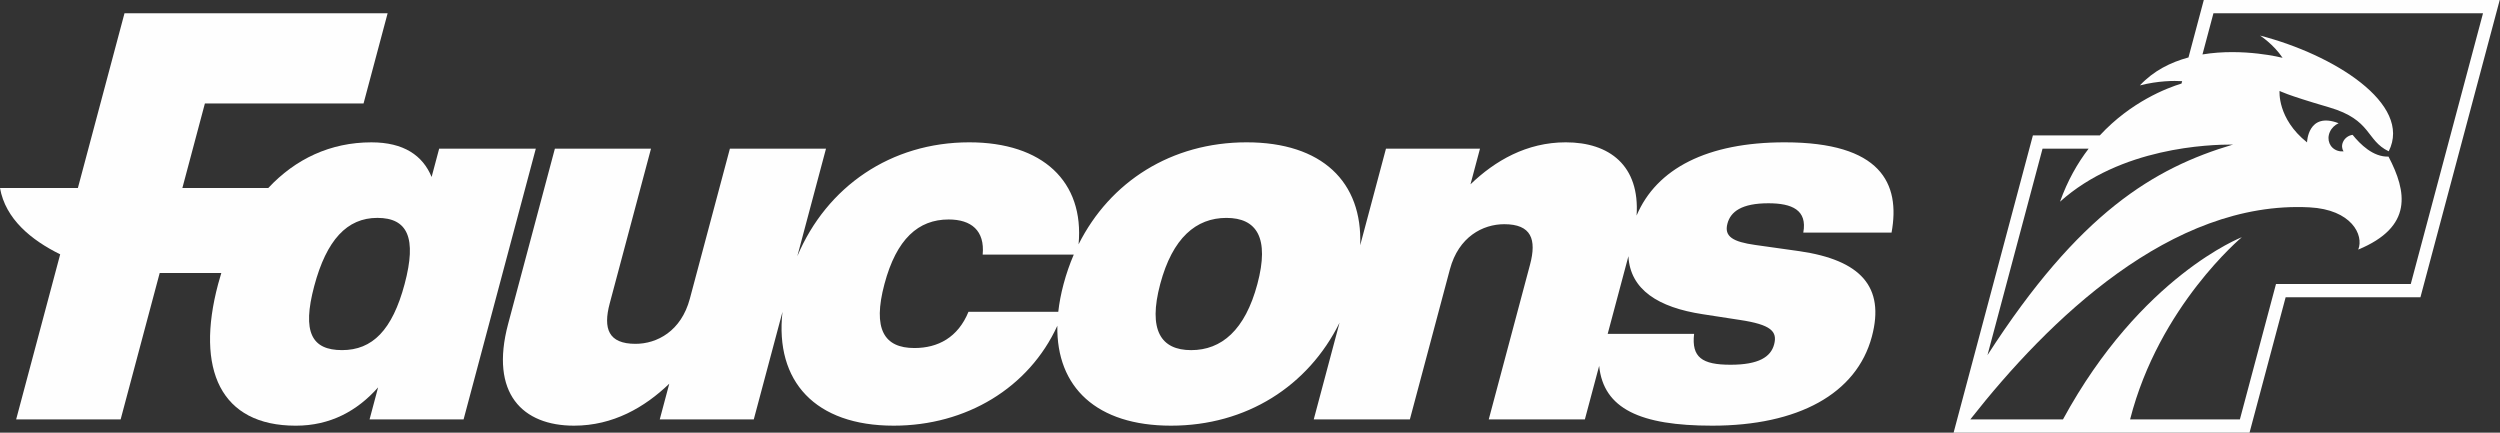 <?xml version="1.0" encoding="UTF-8"?>
<svg width="156px" height="27px" viewBox="0 0 156 27" version="1.1" xmlns="http://www.w3.org/2000/svg" xmlns:xlink="http://www.w3.org/1999/xlink">
    <rect x="0" y="0" width="156" height="27" fill="#333333" stroke="none"/>
    <title>logo-faucons</title>
    <g id="Symbols" stroke="none" stroke-width="1" fill="none" fill-rule="evenodd">
        <g id="Footer/Rouge" transform="translate(-456, -635)" fill="#FEFEFE">
            <g id="Stacked-Group-2" transform="translate(220, 626)">
                <g id="Group-7" transform="translate(236, 9)">
                    <path d="M112.29,15.674 L109.524,15.285 C108.14,15.089 107.574,14.764 107.792,13.952 C107.99,13.204 108.684,12.684 110.348,12.684 C111.818,12.684 112.787,13.103 112.525,14.514 L118.033,14.514 C118.595,11.442 117.373,8.881 111.362,8.881 C106.531,8.881 103.365,10.519 102.123,13.451 C102.335,10.331 100.426,8.881 97.705,8.881 C95.26,8.881 93.292,10.028 91.758,11.501 L92.352,9.275 L86.485,9.275 L84.876,15.305 C85.029,11.353 82.497,8.881 77.788,8.881 C73.103,8.881 69.267,11.328 67.303,15.246 C67.666,11.329 65.061,8.881 60.482,8.881 C55.596,8.881 51.589,11.638 49.753,15.986 L51.543,9.275 L45.546,9.275 L43.047,18.638 C42.506,20.669 40.993,21.455 39.655,21.455 C37.96,21.455 37.627,20.506 38.046,18.934 L40.623,9.275 L34.625,9.275 L31.708,20.21 C30.546,24.565 32.621,26.562 35.816,26.562 C38.261,26.562 40.228,25.417 41.763,23.943 L41.169,26.17 L47.036,26.17 L48.827,19.459 C48.344,23.806 50.879,26.562 55.765,26.562 C60.293,26.562 64.204,24.202 65.978,20.327 C65.912,24.17 68.438,26.562 73.071,26.562 C77.78,26.562 81.631,24.092 83.587,20.139 L81.978,26.17 L87.976,26.17 L90.474,16.806 C91.015,14.776 92.529,13.99 93.865,13.99 C95.56,13.99 95.894,14.939 95.475,16.51 L92.898,26.17 L98.896,26.17 L99.787,22.831 C100.057,25.51 102.361,26.562 106.84,26.562 C112.19,26.562 115.85,24.58 116.804,21.005 C117.637,17.884 116.089,16.227 112.29,15.674 L112.29,15.674 Z M60.432,19.458 C59.776,21.062 58.525,21.717 57.059,21.717 C55.168,21.717 54.439,20.538 55.19,17.722 C55.941,14.906 57.308,13.695 59.198,13.695 C60.6,13.695 61.46,14.382 61.319,15.888 L67.003,15.888 C66.751,16.471 66.538,17.084 66.368,17.722 C66.207,18.325 66.097,18.904 66.036,19.458 L60.432,19.458 Z M74.329,21.848 C72.438,21.848 71.63,20.603 72.398,17.722 C73.167,14.841 74.64,13.597 76.53,13.597 C78.421,13.597 79.23,14.841 78.461,17.722 C77.693,20.603 76.22,21.848 74.329,21.848 L74.329,21.848 Z M107.986,22.76 C106.207,22.76 105.542,22.297 105.712,20.832 L100.32,20.832 L101.613,15.986 C101.722,18.076 103.476,19.185 106.25,19.607 L108.569,19.964 C110.513,20.257 110.922,20.68 110.705,21.493 C110.497,22.272 109.747,22.76 107.986,22.76 L107.986,22.76 Z" id="Fill-1"></path>
                    <path d="M26.933,11.043 C26.379,9.7 25.195,8.882 23.174,8.882 C20.617,8.882 18.431,9.921 16.741,11.731 L11.38,11.731 L12.785,6.458 L22.685,6.458 L24.188,0.826 L7.769,0.826 L4.86,11.731 L0,11.731 C0.339,13.669 1.963,14.989 3.756,15.87 L1.008,26.17 L7.528,26.17 L9.965,17.035 L13.81,17.035 C13.74,17.26 13.673,17.489 13.612,17.722 C12.188,23.059 13.763,26.563 18.457,26.563 C20.609,26.563 22.288,25.646 23.594,24.172 L23.061,26.17 L28.928,26.17 L33.435,9.275 L27.404,9.275 L26.933,11.043 Z M21.345,21.847 C19.454,21.847 18.839,20.735 19.607,17.853 C20.376,14.972 21.655,13.596 23.546,13.596 C25.437,13.596 26.018,14.841 25.249,17.722 C24.481,20.603 23.236,21.847 21.345,21.847 L21.345,21.847 Z" id="Fill-3"></path>
                    <path d="M150.432,17.722 L142.022,17.722 L139.769,26.17 L132.918,26.17 C134.722,19.102 139.893,14.8 139.893,14.8 C139.893,14.8 133.595,17.224 128.73,26.17 L122.948,26.17 C127.832,19.954 135.499,12.494 144.109,12.938 C146.738,13.073 147.52,14.672 147.154,15.574 C150.585,14.154 150.19,11.961 149.043,9.772 C148.082,9.808 147.272,8.994 146.802,8.414 C146.551,8.448 146.313,8.613 146.204,8.86 C146.111,9.067 146.132,9.282 146.236,9.446 C146.112,9.456 145.987,9.443 145.867,9.404 C145.382,9.247 145.165,8.723 145.382,8.235 C145.492,7.987 145.694,7.797 145.929,7.689 C144.005,6.949 143.959,8.885 143.959,8.885 C142.087,7.395 142.245,5.672 142.245,5.672 C142.245,5.672 142.602,5.9 145.338,6.698 C148.015,7.479 147.627,8.76 149.056,9.442 C150.552,6.476 145.602,3.4 141.026,2.22 C141.026,2.22 141.867,2.757 142.433,3.608 C142.433,3.608 139.982,2.975 137.434,3.397 L138.119,0.827 L154.94,0.827 L150.432,17.722 Z M127.455,9.275 L130.332,9.275 C129.638,10.18 129.013,11.272 128.545,12.586 C132.333,9.187 137.854,9.014 139.339,9.02 C134.415,10.483 129.741,13.272 124.018,22.16 L127.455,9.275 Z M137.517,0 L136.561,3.585 C135.453,3.883 134.378,4.418 133.53,5.329 C134.675,5.036 135.655,5.034 136.166,5.064 L136.127,5.213 C135.214,5.493 132.974,6.351 131.03,8.448 L126.853,8.448 L121.905,26.997 L140.371,26.997 L142.624,18.549 L151.035,18.549 L155.983,0 L137.517,0 Z" id="Fill-5"></path>
                </g>
            </g>
        </g>
    </g>
</svg>